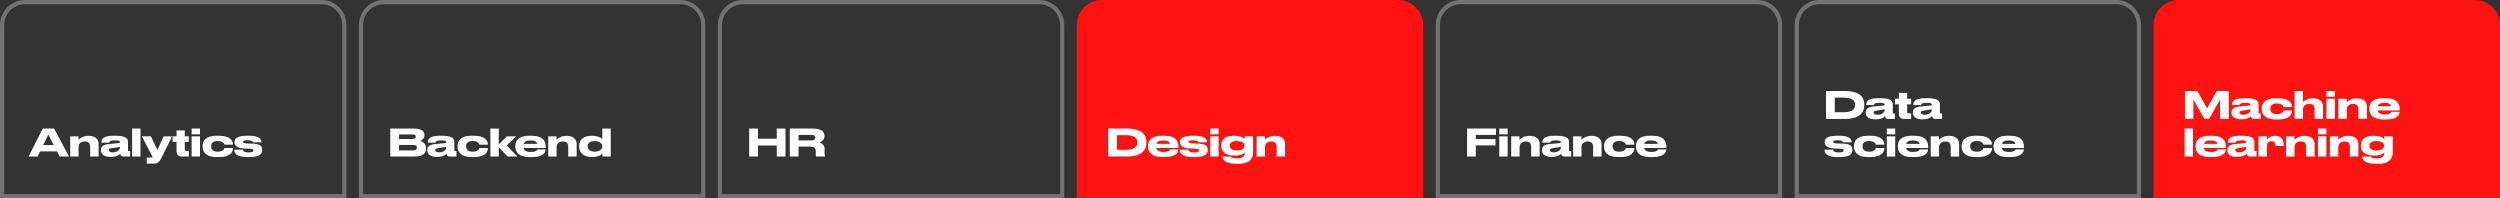 <?xml version="1.0" encoding="UTF-8"?> <svg xmlns="http://www.w3.org/2000/svg" width="1198" height="95" viewBox="0 0 1198 95" fill="none"><rect x="0" y="0" width="1198" height="95" fill="#333333" stroke="none"/><g clip-path="url(#clip0_35_1245)"><path d="M25.754 69.528L23.162 64.506L20.678 69.528H25.754ZM28.562 75L27.302 72.552H19.184L17.978 75H13.712L20.48 61.608H25.916L33.08 75H28.562ZM33.637 75V65.316H37.615V66.972C38.101 66.486 39.541 65.1 42.421 65.1H42.547C45.931 65.1 47.263 67.008 47.263 68.88V75H43.213V70.212C43.213 68.718 42.403 67.8 40.621 67.8C38.821 67.8 37.651 68.844 37.651 70.428V75H33.637ZM57.462 70.698V70.392L53.628 70.986C52.602 71.148 52.17 71.328 52.17 71.886V71.904C52.17 72.426 52.566 73.002 53.934 73.002C56.076 73.002 57.462 71.85 57.462 70.698ZM57.57 73.668C57.156 74.19 55.932 75.18 53.088 75.18H52.854C49.596 75.18 48.354 73.668 48.354 72.012V71.886C48.354 70.104 49.524 69.258 52.422 68.988L56.85 68.574C57.3 68.52 57.462 68.376 57.462 68.07C57.462 67.71 57.3 67.278 54.942 67.278H54.852C52.458 67.278 52.368 68.034 52.314 68.358H48.588V68.322C48.588 67.044 48.966 65.046 54.366 65.046H55.356C60.972 65.046 61.332 66.774 61.332 68.178V71.886C61.332 72.174 61.422 72.372 61.836 72.372H62.358V75H59.1C58.326 75 57.714 74.586 57.57 73.668ZM67.323 61.608V75H63.309V61.608H67.323ZM70.318 78.384V75.504H72.586C72.964 75.504 73.054 75.396 73.054 75.198C73.054 75 72.892 74.73 72.604 74.172L67.978 65.316H72.298L75.412 71.868L78.436 65.316H82.468L77.392 75.648C76.474 77.466 75.574 78.384 73.828 78.384H70.318ZM90.459 75H86.985C85.239 75 84.591 73.92 84.591 72.246V67.98H82.701V65.316H84.591V62.49H88.551V65.316H90.459V67.98H88.551V71.49C88.551 72.012 88.659 72.336 89.361 72.336H90.459V75ZM95.835 61.608V64.38H91.821V61.608H95.835ZM95.835 65.316V75H91.821V65.316H95.835ZM104.824 75.27H103.834C98.308 75.27 97.084 72.444 97.084 70.284V69.924C97.084 67.764 98.29 65.046 103.816 65.046H104.842C110.89 65.046 111.646 67.98 111.646 69.276V69.33H107.524C107.434 68.952 107.074 67.584 104.32 67.584H104.266C101.926 67.584 101.188 68.754 101.188 69.978V70.104C101.188 71.4 101.944 72.696 104.266 72.696H104.32C107.038 72.696 107.434 71.292 107.524 70.914H111.646V70.95C111.646 72.3 111.016 75.27 104.824 75.27ZM119.252 75.27H118.514C112.862 75.27 112.286 73.074 112.286 71.832V71.724H116.426C116.426 72.084 116.57 73.038 118.91 73.038H118.946C121.178 73.038 121.448 72.588 121.448 72.12V72.084C121.448 71.58 121.214 71.292 119.324 71.238L117.596 71.202C113.384 71.112 112.376 69.6 112.376 68.178V68.07C112.376 66.576 113.168 65.046 118.496 65.046H119.216C124.112 65.046 125.282 66.576 125.282 68.088V68.214H121.196C121.142 67.854 120.962 67.224 118.802 67.224H118.784C116.858 67.224 116.48 67.458 116.48 67.944V67.98C116.48 68.412 116.84 68.7 118.514 68.754L120.242 68.79C124.706 68.88 125.642 69.888 125.642 71.832V71.94C125.642 73.722 124.598 75.27 119.252 75.27Z" fill="white"></path></g><path d="M1 12C1 5.925 5.925 1 12 1H154C160.075 1 165 5.925 165 12V94H1V12Z" stroke="#727272" stroke-width="2"></path><g clip-path="url(#clip1_35_1245)"><path d="M187.026 75V61.608H198.492C202.326 61.608 203.388 63.084 203.388 64.668V64.92C203.388 66.666 201.912 67.332 201.264 67.53C202.182 67.764 204.144 68.538 204.144 70.896V71.148C204.144 73.254 202.938 75 198.6 75H187.026ZM197.772 64.434H191.22V66.612H197.772C198.942 66.612 199.23 66.072 199.23 65.532V65.496C199.23 64.938 198.942 64.434 197.772 64.434ZM198.132 69.456H191.22V72.084H198.132C199.518 72.084 199.788 71.31 199.788 70.77V70.698C199.788 70.122 199.518 69.456 198.132 69.456ZM213.853 70.698V70.392L210.019 70.986C208.993 71.148 208.561 71.328 208.561 71.886V71.904C208.561 72.426 208.957 73.002 210.325 73.002C212.467 73.002 213.853 71.85 213.853 70.698ZM213.961 73.668C213.547 74.19 212.323 75.18 209.479 75.18H209.245C205.987 75.18 204.745 73.668 204.745 72.012V71.886C204.745 70.104 205.915 69.258 208.813 68.988L213.241 68.574C213.691 68.52 213.853 68.376 213.853 68.07C213.853 67.71 213.691 67.278 211.333 67.278H211.243C208.849 67.278 208.759 68.034 208.705 68.358H204.979V68.322C204.979 67.044 205.357 65.046 210.757 65.046H211.747C217.363 65.046 217.723 66.774 217.723 68.178V71.886C217.723 72.174 217.813 72.372 218.227 72.372H218.749V75H215.491C214.717 75 214.105 74.586 213.961 73.668ZM226.99 75.27H226C220.474 75.27 219.25 72.444 219.25 70.284V69.924C219.25 67.764 220.456 65.046 225.982 65.046H227.008C233.056 65.046 233.812 67.98 233.812 69.276V69.33H229.69C229.6 68.952 229.24 67.584 226.486 67.584H226.432C224.092 67.584 223.354 68.754 223.354 69.978V70.104C223.354 71.4 224.11 72.696 226.432 72.696H226.486C229.204 72.696 229.6 71.292 229.69 70.914H233.812V70.95C233.812 72.3 233.182 75.27 226.99 75.27ZM239.006 75H234.992V61.608H239.006V69.186L242.93 65.316H247.376L242.804 69.69L247.934 75H243.218L239.006 70.554V75ZM254.207 67.296H254.189C252.173 67.296 251.273 67.908 250.967 68.934H257.447C257.177 67.908 256.241 67.296 254.207 67.296ZM261.443 71.58V71.598C261.443 72.912 260.579 75.27 254.801 75.27H253.775C248.609 75.27 246.953 72.858 246.953 70.32V69.924C246.953 67.44 248.429 65.046 253.667 65.046H254.765C260.453 65.046 261.497 67.908 261.497 70.266V70.932H250.895C251.129 72.066 252.101 72.822 254.315 72.822H254.333C256.997 72.822 257.429 71.814 257.483 71.58H261.443ZM262.713 75V65.316H266.691V66.972C267.177 66.486 268.617 65.1 271.497 65.1H271.623C275.007 65.1 276.339 67.008 276.339 68.88V75H272.289V70.212C272.289 68.718 271.479 67.8 269.697 67.8C267.897 67.8 266.727 68.844 266.727 70.428V75H262.713ZM288.627 70.176V70.104C288.627 68.844 287.331 67.62 284.955 67.62H284.865C282.345 67.62 281.643 68.844 281.643 70.104V70.176C281.643 71.346 282.543 72.678 284.901 72.678H284.991C287.367 72.678 288.627 71.418 288.627 70.176ZM288.627 61.608H292.659V75H288.663V73.524C288.393 73.902 286.989 75.234 283.875 75.234H283.641C279.339 75.234 277.539 72.966 277.539 70.248V69.906C277.539 67.314 279.141 65.082 283.479 65.082H283.767C286.791 65.082 288.177 66.216 288.627 66.612V61.608Z" fill="white"></path></g><path d="M173 12C173 5.925 177.925 1 184 1H326C332.075 1 337 5.925 337 12V94H173V12Z" stroke="#727272" stroke-width="2"></path><g clip-path="url(#clip2_35_1245)"><path d="M359.026 75V61.608H363.22V66.486H372.22V61.608H376.414V75H372.22V69.726H363.22V75H359.026ZM382.661 64.65V67.278H389.015C390.221 67.278 390.707 66.702 390.707 65.964V65.946C390.707 65.244 390.239 64.65 389.015 64.65H382.661ZM382.661 70.248V75H378.467V61.608H389.267C393.731 61.608 395.081 63.156 395.081 65.082V65.298C395.081 67.224 393.479 67.944 392.597 68.232C393.965 68.628 395.135 69.582 395.135 71.31V73.272C395.135 74.352 395.261 74.694 395.387 74.91V75H391.121C390.995 74.838 390.923 74.64 390.923 74.154V72.606C390.923 70.968 390.203 70.248 388.133 70.248H382.661Z" fill="white"></path></g><path d="M345 12C345 5.925 349.925 1 356 1H498C504.075 1 509 5.925 509 12V94H345V12Z" stroke="#727272" stroke-width="2"></path><g clip-path="url(#clip3_35_1245)"><path d="M516 12C516 5.373 521.373 0 528 0H670C676.627 0 682 5.373 682 12V95H516V12Z" fill="#FF1210"></path><path d="M531.026 75V61.608H539.9C547.658 61.608 549.35 64.938 549.35 67.944V68.484C549.35 71.364 547.748 75 539.918 75H531.026ZM535.22 64.776V71.778H539.576C544.328 71.778 544.958 69.69 544.958 68.322V68.214C544.958 66.846 544.4 64.776 539.576 64.776H535.22ZM557.408 67.296H557.39C555.374 67.296 554.474 67.908 554.168 68.934H560.648C560.378 67.908 559.442 67.296 557.408 67.296ZM564.644 71.58V71.598C564.644 72.912 563.78 75.27 558.002 75.27H556.976C551.81 75.27 550.154 72.858 550.154 70.32V69.924C550.154 67.44 551.63 65.046 556.868 65.046H557.966C563.654 65.046 564.698 67.908 564.698 70.266V70.932H554.096C554.33 72.066 555.302 72.822 557.516 72.822H557.534C560.198 72.822 560.63 71.814 560.684 71.58H564.644ZM572.34 75.27H571.602C565.95 75.27 565.374 73.074 565.374 71.832V71.724H569.514C569.514 72.084 569.658 73.038 571.998 73.038H572.034C574.266 73.038 574.536 72.588 574.536 72.12V72.084C574.536 71.58 574.302 71.292 572.412 71.238L570.684 71.202C566.472 71.112 565.464 69.6 565.464 68.178V68.07C565.464 66.576 566.256 65.046 571.584 65.046H572.304C577.2 65.046 578.37 66.576 578.37 68.088V68.214H574.284C574.23 67.854 574.05 67.224 571.89 67.224H571.872C569.946 67.224 569.568 67.458 569.568 67.944V67.98C569.568 68.412 569.928 68.7 571.602 68.754L573.33 68.79C577.794 68.88 578.73 69.888 578.73 71.832V71.94C578.73 73.722 577.686 75.27 572.34 75.27ZM583.956 61.608V64.38H579.942V61.608H583.956ZM583.956 65.316V75H579.942V65.316H583.956ZM592.711 67.602H592.603C590.011 67.602 589.291 68.682 589.291 69.762V69.852C589.291 70.95 590.137 72.102 592.603 72.102H592.711C595.249 72.102 596.365 70.986 596.365 69.87V69.798C596.365 68.646 595.231 67.602 592.711 67.602ZM593.665 78.51H592.387C586.303 78.51 585.799 75.828 585.799 75.054V75H589.849C589.903 75.234 590.191 75.9 592.945 75.9H592.999C595.987 75.9 596.455 74.352 596.455 73.11C595.969 73.542 594.781 74.568 591.739 74.568H591.523C586.987 74.568 585.205 72.444 585.205 69.942V69.582C585.205 67.242 586.717 65.082 591.019 65.082H591.397C594.619 65.082 595.915 66.126 596.437 66.612V65.316H600.469V73.236C600.469 74.982 599.605 78.51 593.665 78.51ZM602.16 75V65.316H606.138V66.972C606.624 66.486 608.064 65.1 610.944 65.1H611.07C614.454 65.1 615.786 67.008 615.786 68.88V75H611.736V70.212C611.736 68.718 610.926 67.8 609.144 67.8C607.344 67.8 606.174 68.844 606.174 70.428V75H602.16Z" fill="white"></path></g><g clip-path="url(#clip4_35_1245)"><path d="M703.026 61.608H716.868V64.65H707.202V66.63H716.634V69.69H707.202V75H703.026V61.608ZM722.469 61.608V64.38H718.455V61.608H722.469ZM722.469 65.316V75H718.455V65.316H722.469ZM724.168 75V65.316H728.146V66.972C728.632 66.486 730.072 65.1 732.952 65.1H733.078C736.462 65.1 737.794 67.008 737.794 68.88V75H733.744V70.212C733.744 68.718 732.934 67.8 731.152 67.8C729.352 67.8 728.182 68.844 728.182 70.428V75H724.168ZM747.994 70.698V70.392L744.16 70.986C743.134 71.148 742.702 71.328 742.702 71.886V71.904C742.702 72.426 743.098 73.002 744.466 73.002C746.608 73.002 747.994 71.85 747.994 70.698ZM748.102 73.668C747.688 74.19 746.464 75.18 743.62 75.18H743.386C740.128 75.18 738.886 73.668 738.886 72.012V71.886C738.886 70.104 740.056 69.258 742.954 68.988L747.382 68.574C747.832 68.52 747.994 68.376 747.994 68.07C747.994 67.71 747.832 67.278 745.474 67.278H745.384C742.99 67.278 742.9 68.034 742.846 68.358H739.12V68.322C739.12 67.044 739.498 65.046 744.898 65.046H745.888C751.504 65.046 751.864 66.774 751.864 68.178V71.886C751.864 72.174 751.954 72.372 752.368 72.372H752.89V75H749.632C748.858 75 748.246 74.586 748.102 73.668ZM753.84 75V65.316H757.818V66.972C758.304 66.486 759.744 65.1 762.624 65.1H762.75C766.134 65.1 767.466 67.008 767.466 68.88V75H763.416V70.212C763.416 68.718 762.606 67.8 760.824 67.8C759.024 67.8 757.854 68.844 757.854 70.428V75H753.84ZM776.406 75.27H775.416C769.89 75.27 768.666 72.444 768.666 70.284V69.924C768.666 67.764 769.872 65.046 775.398 65.046H776.424C782.472 65.046 783.228 67.98 783.228 69.276V69.33H779.106C779.016 68.952 778.656 67.584 775.902 67.584H775.848C773.508 67.584 772.77 68.754 772.77 69.978V70.104C772.77 71.4 773.526 72.696 775.848 72.696H775.902C778.62 72.696 779.016 71.292 779.106 70.914H783.228V70.95C783.228 72.3 782.598 75.27 776.406 75.27ZM791.213 67.296H791.195C789.179 67.296 788.279 67.908 787.973 68.934H794.453C794.183 67.908 793.247 67.296 791.213 67.296ZM798.449 71.58V71.598C798.449 72.912 797.585 75.27 791.807 75.27H790.781C785.615 75.27 783.959 72.858 783.959 70.32V69.924C783.959 67.44 785.435 65.046 790.673 65.046H791.771C797.459 65.046 798.503 67.908 798.503 70.266V70.932H787.901C788.135 72.066 789.107 72.822 791.321 72.822H791.339C794.003 72.822 794.435 71.814 794.489 71.58H798.449Z" fill="white"></path></g><path d="M689 12C689 5.925 693.925 1 700 1H842C848.075 1 853 5.925 853 12V94H689V12Z" stroke="#727272" stroke-width="2"></path><g clip-path="url(#clip5_35_1245)"><path d="M875.026 57V43.608H883.9C891.658 43.608 893.35 46.938 893.35 49.944V50.484C893.35 53.364 891.748 57 883.918 57H875.026ZM879.22 46.776V53.778H883.576C888.328 53.778 888.958 51.69 888.958 50.322V50.214C888.958 48.846 888.4 46.776 883.576 46.776H879.22ZM903.154 52.698V52.392L899.32 52.986C898.294 53.148 897.862 53.328 897.862 53.886V53.904C897.862 54.426 898.258 55.002 899.626 55.002C901.768 55.002 903.154 53.85 903.154 52.698ZM903.262 55.668C902.848 56.19 901.624 57.18 898.78 57.18H898.546C895.288 57.18 894.046 55.668 894.046 54.012V53.886C894.046 52.104 895.216 51.258 898.114 50.988L902.542 50.574C902.992 50.52 903.154 50.376 903.154 50.07C903.154 49.71 902.992 49.278 900.634 49.278H900.544C898.15 49.278 898.06 50.034 898.006 50.358H894.28V50.322C894.28 49.044 894.658 47.046 900.058 47.046H901.048C906.664 47.046 907.024 48.774 907.024 50.178V53.886C907.024 54.174 907.114 54.372 907.528 54.372H908.05V57H904.792C904.018 57 903.406 56.586 903.262 55.668ZM915.813 57H912.339C910.593 57 909.945 55.92 909.945 54.246V49.98H908.055V47.316H909.945V44.49H913.905V47.316H915.813V49.98H913.905V53.49C913.905 54.012 914.013 54.336 914.715 54.336H915.813V57ZM925.724 52.698V52.392L921.89 52.986C920.864 53.148 920.432 53.328 920.432 53.886V53.904C920.432 54.426 920.828 55.002 922.196 55.002C924.338 55.002 925.724 53.85 925.724 52.698ZM925.832 55.668C925.418 56.19 924.194 57.18 921.35 57.18H921.116C917.858 57.18 916.616 55.668 916.616 54.012V53.886C916.616 52.104 917.786 51.258 920.684 50.988L925.112 50.574C925.562 50.52 925.724 50.376 925.724 50.07C925.724 49.71 925.562 49.278 923.204 49.278H923.114C920.72 49.278 920.63 50.034 920.576 50.358H916.85V50.322C916.85 49.044 917.228 47.046 922.628 47.046H923.618C929.234 47.046 929.594 48.774 929.594 50.178V53.886C929.594 54.174 929.684 54.372 930.098 54.372H930.62V57H927.362C926.588 57 925.976 56.586 925.832 55.668ZM881.272 75.27H880.534C874.882 75.27 874.306 73.074 874.306 71.832V71.724H878.446C878.446 72.084 878.59 73.038 880.93 73.038H880.966C883.198 73.038 883.468 72.588 883.468 72.12V72.084C883.468 71.58 883.234 71.292 881.344 71.238L879.616 71.202C875.404 71.112 874.396 69.6 874.396 68.178V68.07C874.396 66.576 875.188 65.046 880.516 65.046H881.236C886.132 65.046 887.302 66.576 887.302 68.088V68.214H883.216C883.162 67.854 882.982 67.224 880.822 67.224H880.804C878.878 67.224 878.5 67.458 878.5 67.944V67.98C878.5 68.412 878.86 68.7 880.534 68.754L882.262 68.79C886.726 68.88 887.662 69.888 887.662 71.832V71.94C887.662 73.722 886.618 75.27 881.272 75.27ZM896.163 75.27H895.173C889.647 75.27 888.423 72.444 888.423 70.284V69.924C888.423 67.764 889.629 65.046 895.155 65.046H896.181C902.229 65.046 902.985 67.98 902.985 69.276V69.33H898.863C898.773 68.952 898.413 67.584 895.659 67.584H895.605C893.265 67.584 892.527 68.754 892.527 69.978V70.104C892.527 71.4 893.283 72.696 895.605 72.696H895.659C898.377 72.696 898.773 71.292 898.863 70.914H902.985V70.95C902.985 72.3 902.355 75.27 896.163 75.27ZM908.18 61.608V64.38H904.166V61.608H908.18ZM908.18 65.316V75H904.166V65.316H908.18ZM916.683 67.296H916.665C914.649 67.296 913.749 67.908 913.443 68.934H919.923C919.653 67.908 918.717 67.296 916.683 67.296ZM923.919 71.58V71.598C923.919 72.912 923.055 75.27 917.277 75.27H916.251C911.085 75.27 909.429 72.858 909.429 70.32V69.924C909.429 67.44 910.905 65.046 916.143 65.046H917.241C922.929 65.046 923.973 67.908 923.973 70.266V70.932H913.371C913.605 72.066 914.577 72.822 916.791 72.822H916.809C919.473 72.822 919.905 71.814 919.959 71.58H923.919ZM925.19 75V65.316H929.168V66.972C929.654 66.486 931.094 65.1 933.974 65.1H934.1C937.484 65.1 938.816 67.008 938.816 68.88V75H934.766V70.212C934.766 68.718 933.956 67.8 932.174 67.8C930.374 67.8 929.204 68.844 929.204 70.428V75H925.19ZM947.755 75.27H946.765C941.239 75.27 940.015 72.444 940.015 70.284V69.924C940.015 67.764 941.221 65.046 946.747 65.046H947.773C953.821 65.046 954.577 67.98 954.577 69.276V69.33H950.455C950.365 68.952 950.005 67.584 947.251 67.584H947.197C944.857 67.584 944.119 68.754 944.119 69.978V70.104C944.119 71.4 944.875 72.696 947.197 72.696H947.251C949.969 72.696 950.365 71.292 950.455 70.914H954.577V70.95C954.577 72.3 953.947 75.27 947.755 75.27ZM962.562 67.296H962.544C960.528 67.296 959.628 67.908 959.322 68.934H965.802C965.532 67.908 964.596 67.296 962.562 67.296ZM969.798 71.58V71.598C969.798 72.912 968.934 75.27 963.156 75.27H962.13C956.964 75.27 955.308 72.858 955.308 70.32V69.924C955.308 67.44 956.784 65.046 962.022 65.046H963.12C968.808 65.046 969.852 67.908 969.852 70.266V70.932H959.25C959.484 72.066 960.456 72.822 962.67 72.822H962.688C965.352 72.822 965.784 71.814 965.838 71.58H969.798Z" fill="white"></path></g><path d="M861 12C861 5.925 865.925 1 872 1H1014C1020.08 1 1025 5.925 1025 12V94H861V12Z" stroke="#727272" stroke-width="2"></path><g clip-path="url(#clip6_35_1245)"><path d="M1032 12C1032 5.373 1037.37 0 1044 0H1186C1192.63 0 1198 5.373 1198 12V95H1032V12Z" fill="#FF1210"></path><path d="M1047.03 57V43.608H1052.98L1057.61 51.942L1062.25 43.608H1068V57H1063.86V47.73L1058.58 57H1056.33L1051.06 47.73V57H1047.03ZM1078.42 52.698V52.392L1074.59 52.986C1073.56 53.148 1073.13 53.328 1073.13 53.886V53.904C1073.13 54.426 1073.53 55.002 1074.9 55.002C1077.04 55.002 1078.42 53.85 1078.42 52.698ZM1078.53 55.668C1078.12 56.19 1076.89 57.18 1074.05 57.18H1073.82C1070.56 57.18 1069.32 55.668 1069.32 54.012V53.886C1069.32 52.104 1070.49 51.258 1073.38 50.988L1077.81 50.574C1078.26 50.52 1078.42 50.376 1078.42 50.07C1078.42 49.71 1078.26 49.278 1075.9 49.278H1075.81C1073.42 49.278 1073.33 50.034 1073.28 50.358H1069.55V50.322C1069.55 49.044 1069.93 47.046 1075.33 47.046H1076.32C1081.93 47.046 1082.29 48.774 1082.29 50.178V53.886C1082.29 54.174 1082.38 54.372 1082.8 54.372H1083.32V57H1080.06C1079.29 57 1078.68 56.586 1078.53 55.668ZM1091.56 57.27H1090.57C1085.04 57.27 1083.82 54.444 1083.82 52.284V51.924C1083.82 49.764 1085.03 47.046 1090.55 47.046H1091.58C1097.63 47.046 1098.38 49.98 1098.38 51.276V51.33H1094.26C1094.17 50.952 1093.81 49.584 1091.06 49.584H1091C1088.66 49.584 1087.92 50.754 1087.92 51.978V52.104C1087.92 53.4 1088.68 54.696 1091 54.696H1091.06C1093.77 54.696 1094.17 53.292 1094.26 52.914H1098.38V52.95C1098.38 54.3 1097.75 57.27 1091.56 57.27ZM1099.56 57V43.608H1103.58V48.936C1104.01 48.504 1105.47 47.1 1108.35 47.1H1108.47C1111.82 47.1 1113.19 49.008 1113.19 50.88V57H1109.14V52.212C1109.14 50.718 1108.33 49.8 1106.55 49.8C1104.75 49.8 1103.58 50.844 1103.58 52.428V57H1099.56ZM1118.85 43.608V46.38H1114.84V43.608H1118.85ZM1118.85 47.316V57H1114.84V47.316H1118.85ZM1120.55 57V47.316H1124.53V48.972C1125.02 48.486 1126.46 47.1 1129.34 47.1H1129.46C1132.85 47.1 1134.18 49.008 1134.18 50.88V57H1130.13V52.212C1130.13 50.718 1129.32 49.8 1127.54 49.8C1125.74 49.8 1124.57 50.844 1124.57 52.428V57H1120.55ZM1142.63 49.296H1142.61C1140.6 49.296 1139.7 49.908 1139.39 50.934H1145.87C1145.6 49.908 1144.66 49.296 1142.63 49.296ZM1149.87 53.58V53.598C1149.87 54.912 1149 57.27 1143.22 57.27H1142.2C1137.03 57.27 1135.38 54.858 1135.38 52.32V51.924C1135.38 49.44 1136.85 47.046 1142.09 47.046H1143.19C1148.88 47.046 1149.92 49.908 1149.92 52.266V52.932H1139.32C1139.55 54.066 1140.52 54.822 1142.74 54.822H1142.76C1145.42 54.822 1145.85 53.814 1145.91 53.58H1149.87ZM1050.86 61.608V75H1046.85V61.608H1050.86ZM1059.36 67.296H1059.34C1057.33 67.296 1056.43 67.908 1056.12 68.934H1062.6C1062.33 67.908 1061.4 67.296 1059.36 67.296ZM1066.6 71.58V71.598C1066.6 72.912 1065.73 75.27 1059.96 75.27H1058.93C1053.76 75.27 1052.11 72.858 1052.11 70.32V69.924C1052.11 67.44 1053.58 65.046 1058.82 65.046H1059.92C1065.61 65.046 1066.65 67.908 1066.65 70.266V70.932H1056.05C1056.28 72.066 1057.26 72.822 1059.47 72.822H1059.49C1062.15 72.822 1062.58 71.814 1062.64 71.58H1066.6ZM1076.42 70.698V70.392L1072.59 70.986C1071.56 71.148 1071.13 71.328 1071.13 71.886V71.904C1071.13 72.426 1071.52 73.002 1072.89 73.002C1075.03 73.002 1076.42 71.85 1076.42 70.698ZM1076.53 73.668C1076.11 74.19 1074.89 75.18 1072.05 75.18H1071.81C1068.55 75.18 1067.31 73.668 1067.31 72.012V71.886C1067.31 70.104 1068.48 69.258 1071.38 68.988L1075.81 68.574C1076.26 68.52 1076.42 68.376 1076.42 68.07C1076.42 67.71 1076.26 67.278 1073.9 67.278H1073.81C1071.42 67.278 1071.33 68.034 1071.27 68.358H1067.55V68.322C1067.55 67.044 1067.92 65.046 1073.32 65.046H1074.31C1079.93 65.046 1080.29 66.774 1080.29 68.178V71.886C1080.29 72.174 1080.38 72.372 1080.79 72.372H1081.32V75H1078.06C1077.28 75 1076.67 74.586 1076.53 73.668ZM1086.28 69.996V75H1082.27V65.316H1086.24V67.026C1086.59 66.486 1087.76 65.1 1090.17 65.1H1090.37C1093.17 65.1 1094.31 66.918 1094.31 69.42V69.978H1090.44C1090.44 68.736 1089.9 67.656 1088.39 67.656H1088.37C1087.02 67.656 1086.28 68.754 1086.28 69.996ZM1095.5 75V65.316H1099.48V66.972C1099.97 66.486 1101.41 65.1 1104.29 65.1H1104.41C1107.8 65.1 1109.13 67.008 1109.13 68.88V75H1105.08V70.212C1105.08 68.718 1104.27 67.8 1102.49 67.8C1100.69 67.8 1099.52 68.844 1099.52 70.428V75H1095.5ZM1114.79 61.608V64.38H1110.78V61.608H1114.79ZM1114.79 65.316V75H1110.78V65.316H1114.79ZM1116.49 75V65.316H1120.47V66.972C1120.95 66.486 1122.39 65.1 1125.27 65.1H1125.4C1128.78 65.1 1130.12 67.008 1130.12 68.88V75H1126.07V70.212C1126.07 68.718 1125.26 67.8 1123.47 67.8C1121.67 67.8 1120.5 68.844 1120.5 70.428V75H1116.49ZM1138.82 67.602H1138.71C1136.12 67.602 1135.4 68.682 1135.4 69.762V69.852C1135.4 70.95 1136.25 72.102 1138.71 72.102H1138.82C1141.36 72.102 1142.48 70.986 1142.48 69.87V69.798C1142.48 68.646 1141.34 67.602 1138.82 67.602ZM1139.78 78.51H1138.5C1132.41 78.51 1131.91 75.828 1131.91 75.054V75H1135.96C1136.01 75.234 1136.3 75.9 1139.06 75.9H1139.11C1142.1 75.9 1142.57 74.352 1142.57 73.11C1142.08 73.542 1140.89 74.568 1137.85 74.568H1137.63C1133.1 74.568 1131.32 72.444 1131.32 69.942V69.582C1131.32 67.242 1132.83 65.082 1137.13 65.082H1137.51C1140.73 65.082 1142.03 66.126 1142.55 66.612V65.316H1146.58V73.236C1146.58 74.982 1145.72 78.51 1139.78 78.51Z" fill="white"></path></g><defs><clipPath id="clip0_35_1245"><path d="M0 12C0 5.373 5.373 0 12 0H154C160.627 0 166 5.373 166 12V95H0V12Z" fill="white"></path></clipPath><clipPath id="clip1_35_1245"><path d="M172 12C172 5.373 177.373 0 184 0H326C332.627 0 338 5.373 338 12V95H172V12Z" fill="white"></path></clipPath><clipPath id="clip2_35_1245"><path d="M344 12C344 5.373 349.373 0 356 0H498C504.627 0 510 5.373 510 12V95H344V12Z" fill="white"></path></clipPath><clipPath id="clip3_35_1245"><path d="M516 12C516 5.373 521.373 0 528 0H670C676.627 0 682 5.373 682 12V95H516V12Z" fill="white"></path></clipPath><clipPath id="clip4_35_1245"><path d="M688 12C688 5.373 693.373 0 700 0H842C848.627 0 854 5.373 854 12V95H688V12Z" fill="white"></path></clipPath><clipPath id="clip5_35_1245"><path d="M860 12C860 5.373 865.373 0 872 0H1014C1020.63 0 1026 5.373 1026 12V95H860V12Z" fill="white"></path></clipPath><clipPath id="clip6_35_1245"><path d="M1032 12C1032 5.373 1037.37 0 1044 0H1186C1192.63 0 1198 5.373 1198 12V95H1032V12Z" fill="white"></path></clipPath></defs></svg> 